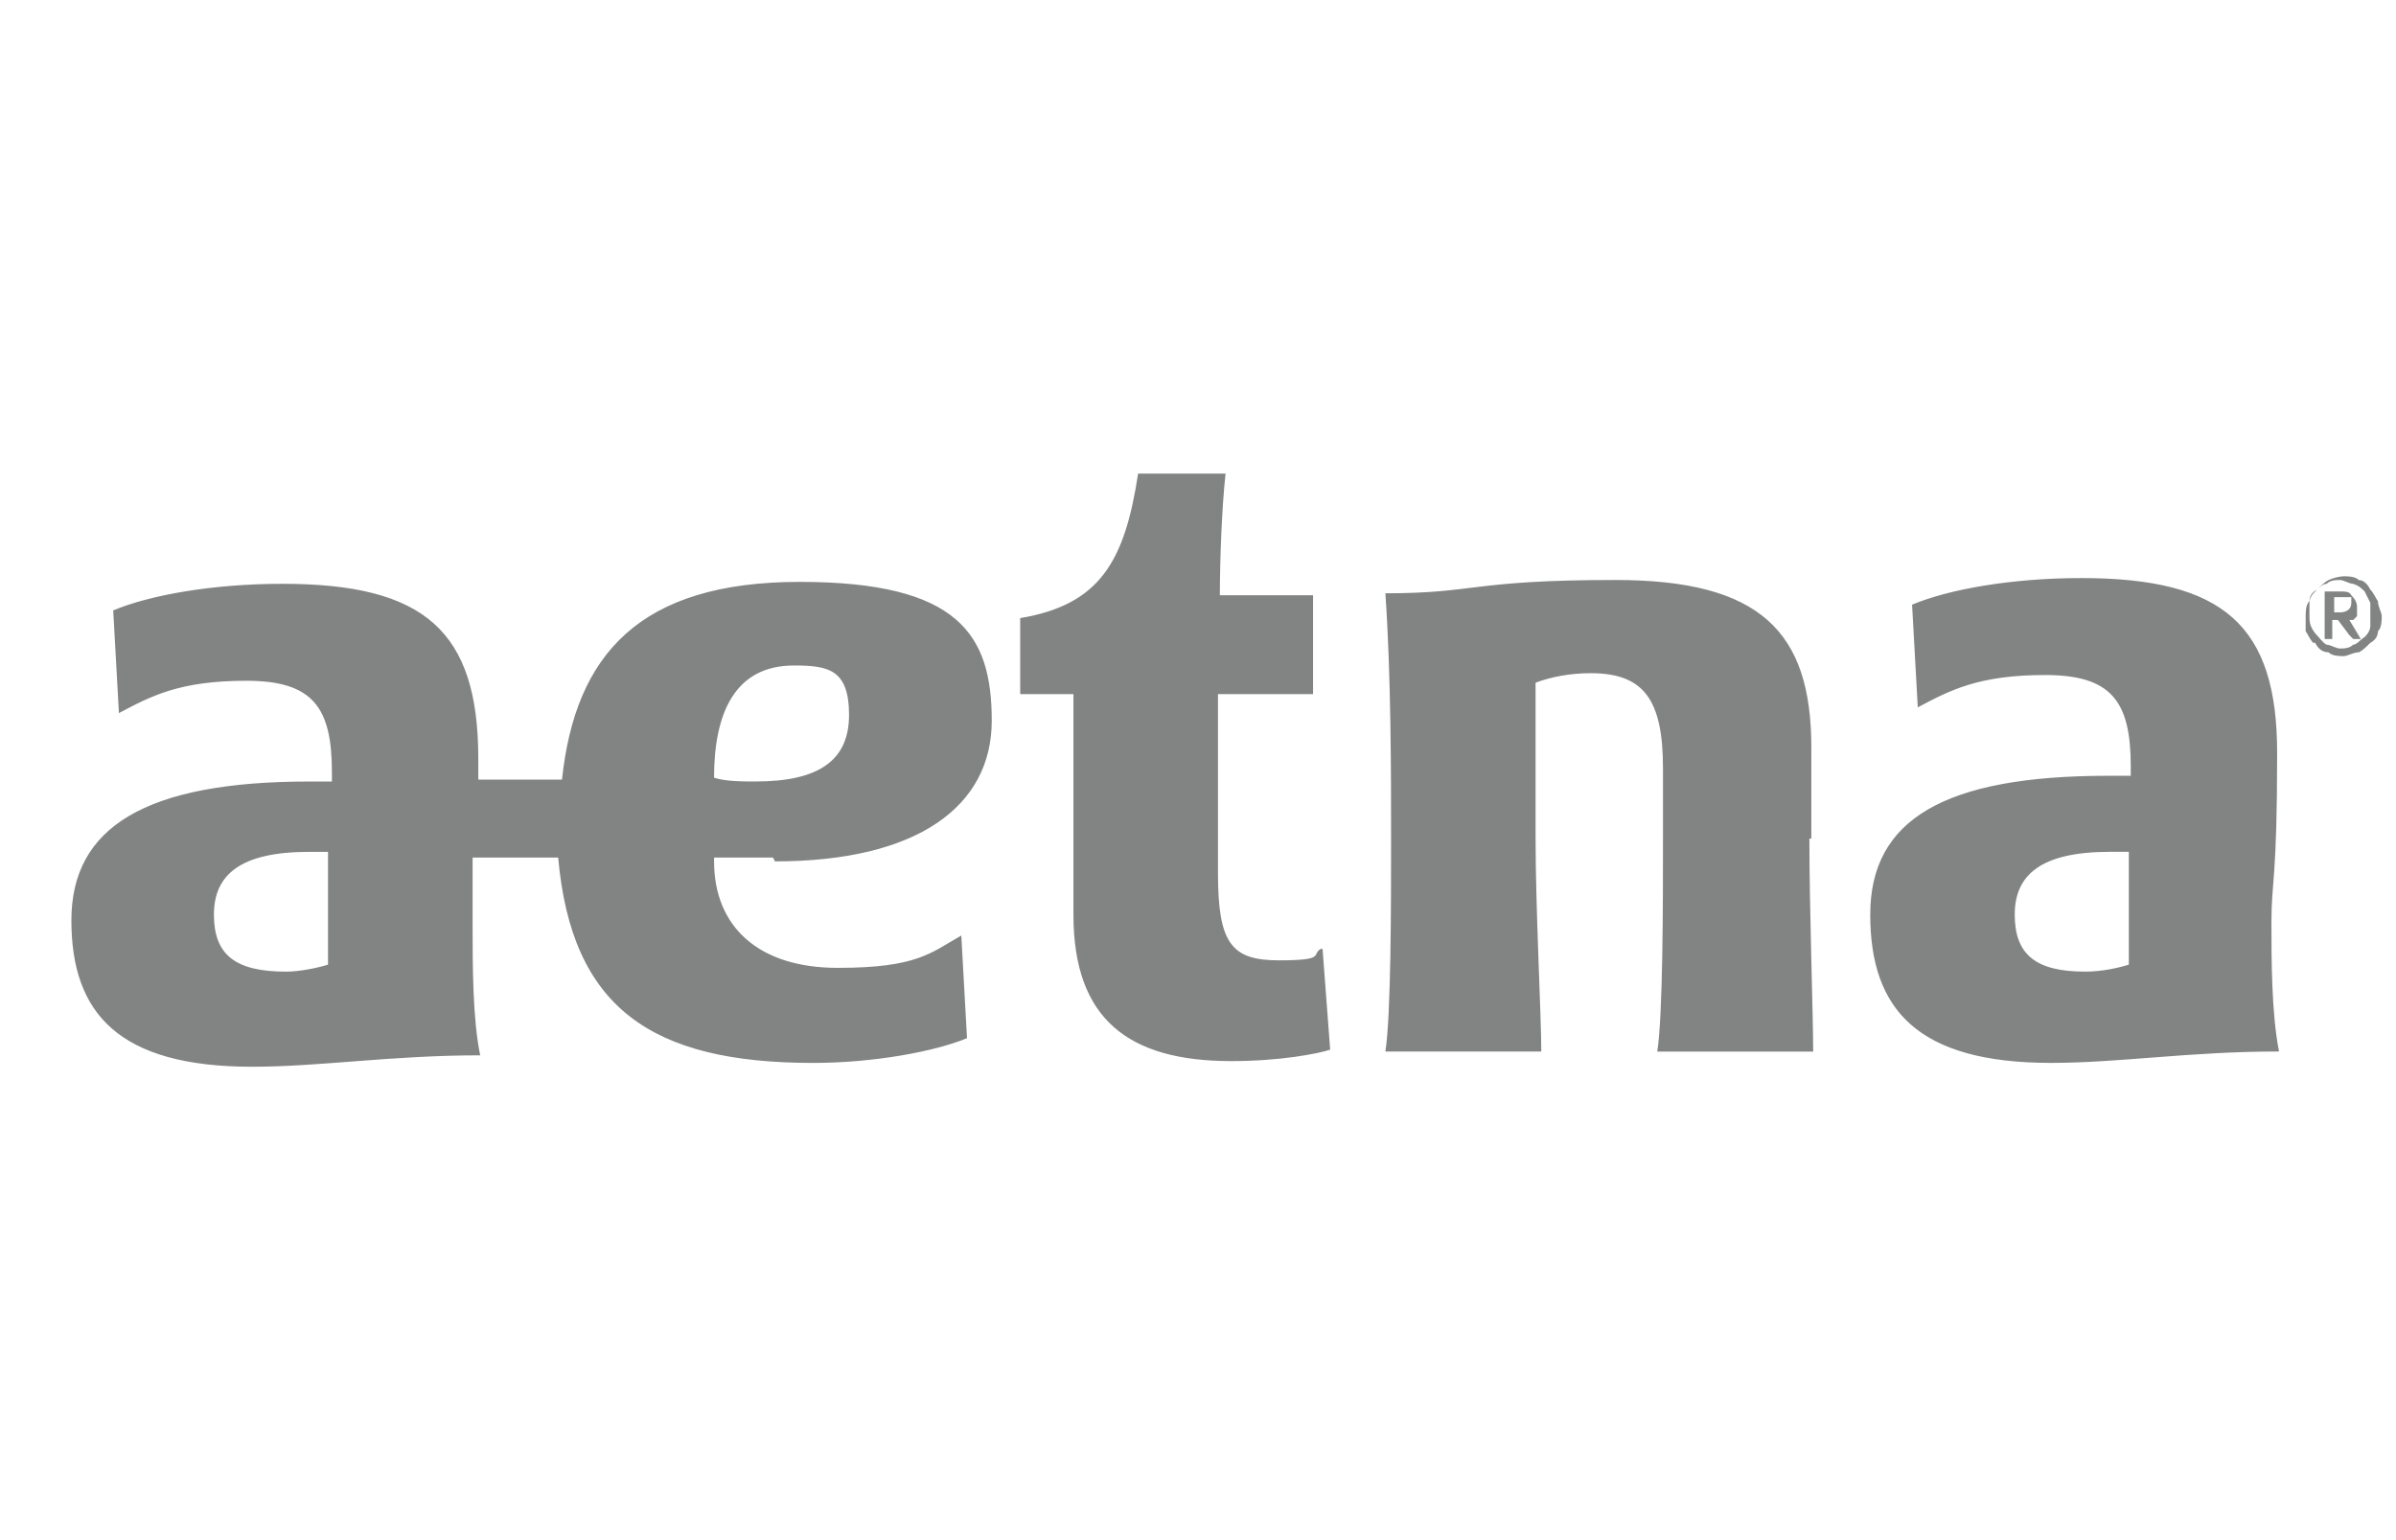 <svg viewBox="0 0 81 52.071" xmlns="http://www.w3.org/2000/svg"><path d="m71.968 32.657v-3.857h-.643c-2.314 0-3.214.771-3.214 2.121s.707 1.929 2.379 1.929c.579 0 1.157-.129 1.543-.257m5.014 2.957c-3.021 0-5.4.386-7.714.386-4.5 0-6.107-1.8-6.107-5.014s2.507-4.693 8.036-4.693h.771v-.321c0-2.186-.643-3.086-2.893-3.086s-3.214.514-4.307 1.093l-.193-3.471c1.221-.514 3.343-.9 5.721-.9 4.821 0 6.621 1.607 6.621 5.914s-.193 4.307-.193 5.721c0 1.221 0 3.086.257 4.371m-51.493-9.129c2.121 0 3.15-.707 3.15-2.25s-.707-1.671-1.864-1.671c-1.993 0-2.7 1.607-2.7 3.793.386.129.964.129 1.479.129m-14.529 6.236v-3.857h-.643c-2.314 0-3.214.771-3.214 2.121s.707 1.929 2.443 1.929c.45 0 1.093-.129 1.479-.257m14.979-3.6h-1.993v.129c0 2.186 1.479 3.6 4.179 3.6s3.15-.514 4.179-1.093l.193 3.471c-1.093.45-3.15.836-5.207.836-5.464 0-8.164-1.864-8.614-6.943h-2.893v2.379c0 1.221 0 3.086.257 4.307-3.021 0-5.4.386-7.714.386-4.5 0-6.107-1.8-6.107-4.95s2.507-4.693 8.036-4.693h.771v-.321c0-2.186-.643-3.086-2.893-3.086s-3.214.514-4.307 1.093l-.193-3.471c1.221-.514 3.343-.9 5.721-.9 4.821 0 6.621 1.607 6.621 5.914v.707h2.829c.45-4.243 2.636-6.686 8.036-6.686s6.493 1.8 6.493 4.693-2.507 4.757-7.329 4.757m35.036-.771v-3.086c0-3.921-1.736-5.657-6.621-5.657s-4.693.45-7.779.45c.193 2.764.193 6.107.193 8.293 0 2.186 0 5.979-.193 7.2h5.271c0-1.221-.193-4.821-.193-7.2v-5.271c.514-.193 1.157-.321 1.864-.321 1.8 0 2.443.9 2.443 3.214v2.379c0 2.121 0 5.979-.193 7.2h5.271c0-1.221-.129-4.821-.129-7.2m-16.457 3.729.257 3.407c-.386.129-1.671.386-3.343.386-3.471 0-5.336-1.414-5.336-4.95v-7.457h-1.8v-2.571c2.7-.45 3.536-1.929 3.986-4.886h2.957c-.129 1.157-.193 2.957-.193 4.114h3.15v3.343h-3.214v6.043c0 2.379.45 2.957 2.057 2.957s1.093-.193 1.414-.386m34.457-11.379c.257 0 .386-.129.386-.321v-.193h-.579v.514h.257-.064zm-.45-.707h.386c.257 0 .386 0 .45.129.129.129.193.257.193.386v.321l-.129.129h-.129l.386.643h-.257l-.129-.129-.386-.514h-.193v.643h-.257v-1.607l.064-0zm0 1.8c.129 0 .321.129.45.129s.321 0 .45-.129c.129 0 .257-.193.386-.257.129-.129.193-.257.193-.386v-.771l-.193-.386c-.129-.129-.193-.193-.386-.257-.129 0-.321-.129-.45-.129s-.321 0-.45.129c-.129 0-.257.129-.386.257s-.193.257-.193.386v.386c0 .257 0 .386.193.643.129.129.257.321.386.386m-.45-.064c-.129-.129-.193-.321-.257-.386v-.514c0-.129 0-.386.129-.514 0-.193.129-.321.257-.386.129-.129.257-.257.386-.321s.386-.129.514-.129.386 0 .514.129c.193 0 .321.193.386.321.129.129.193.321.257.386 0 .193.129.386.129.514s0 .386-.129.514c0 .193-.129.321-.257.386-.129.129-.257.257-.386.321-.193 0-.386.129-.514.129s-.386 0-.514-.129c-.257 0-.386-.193-.45-.321" fill="#828383"/><path d="m0 0h81v52.071h-81z" fill="none"/></svg>